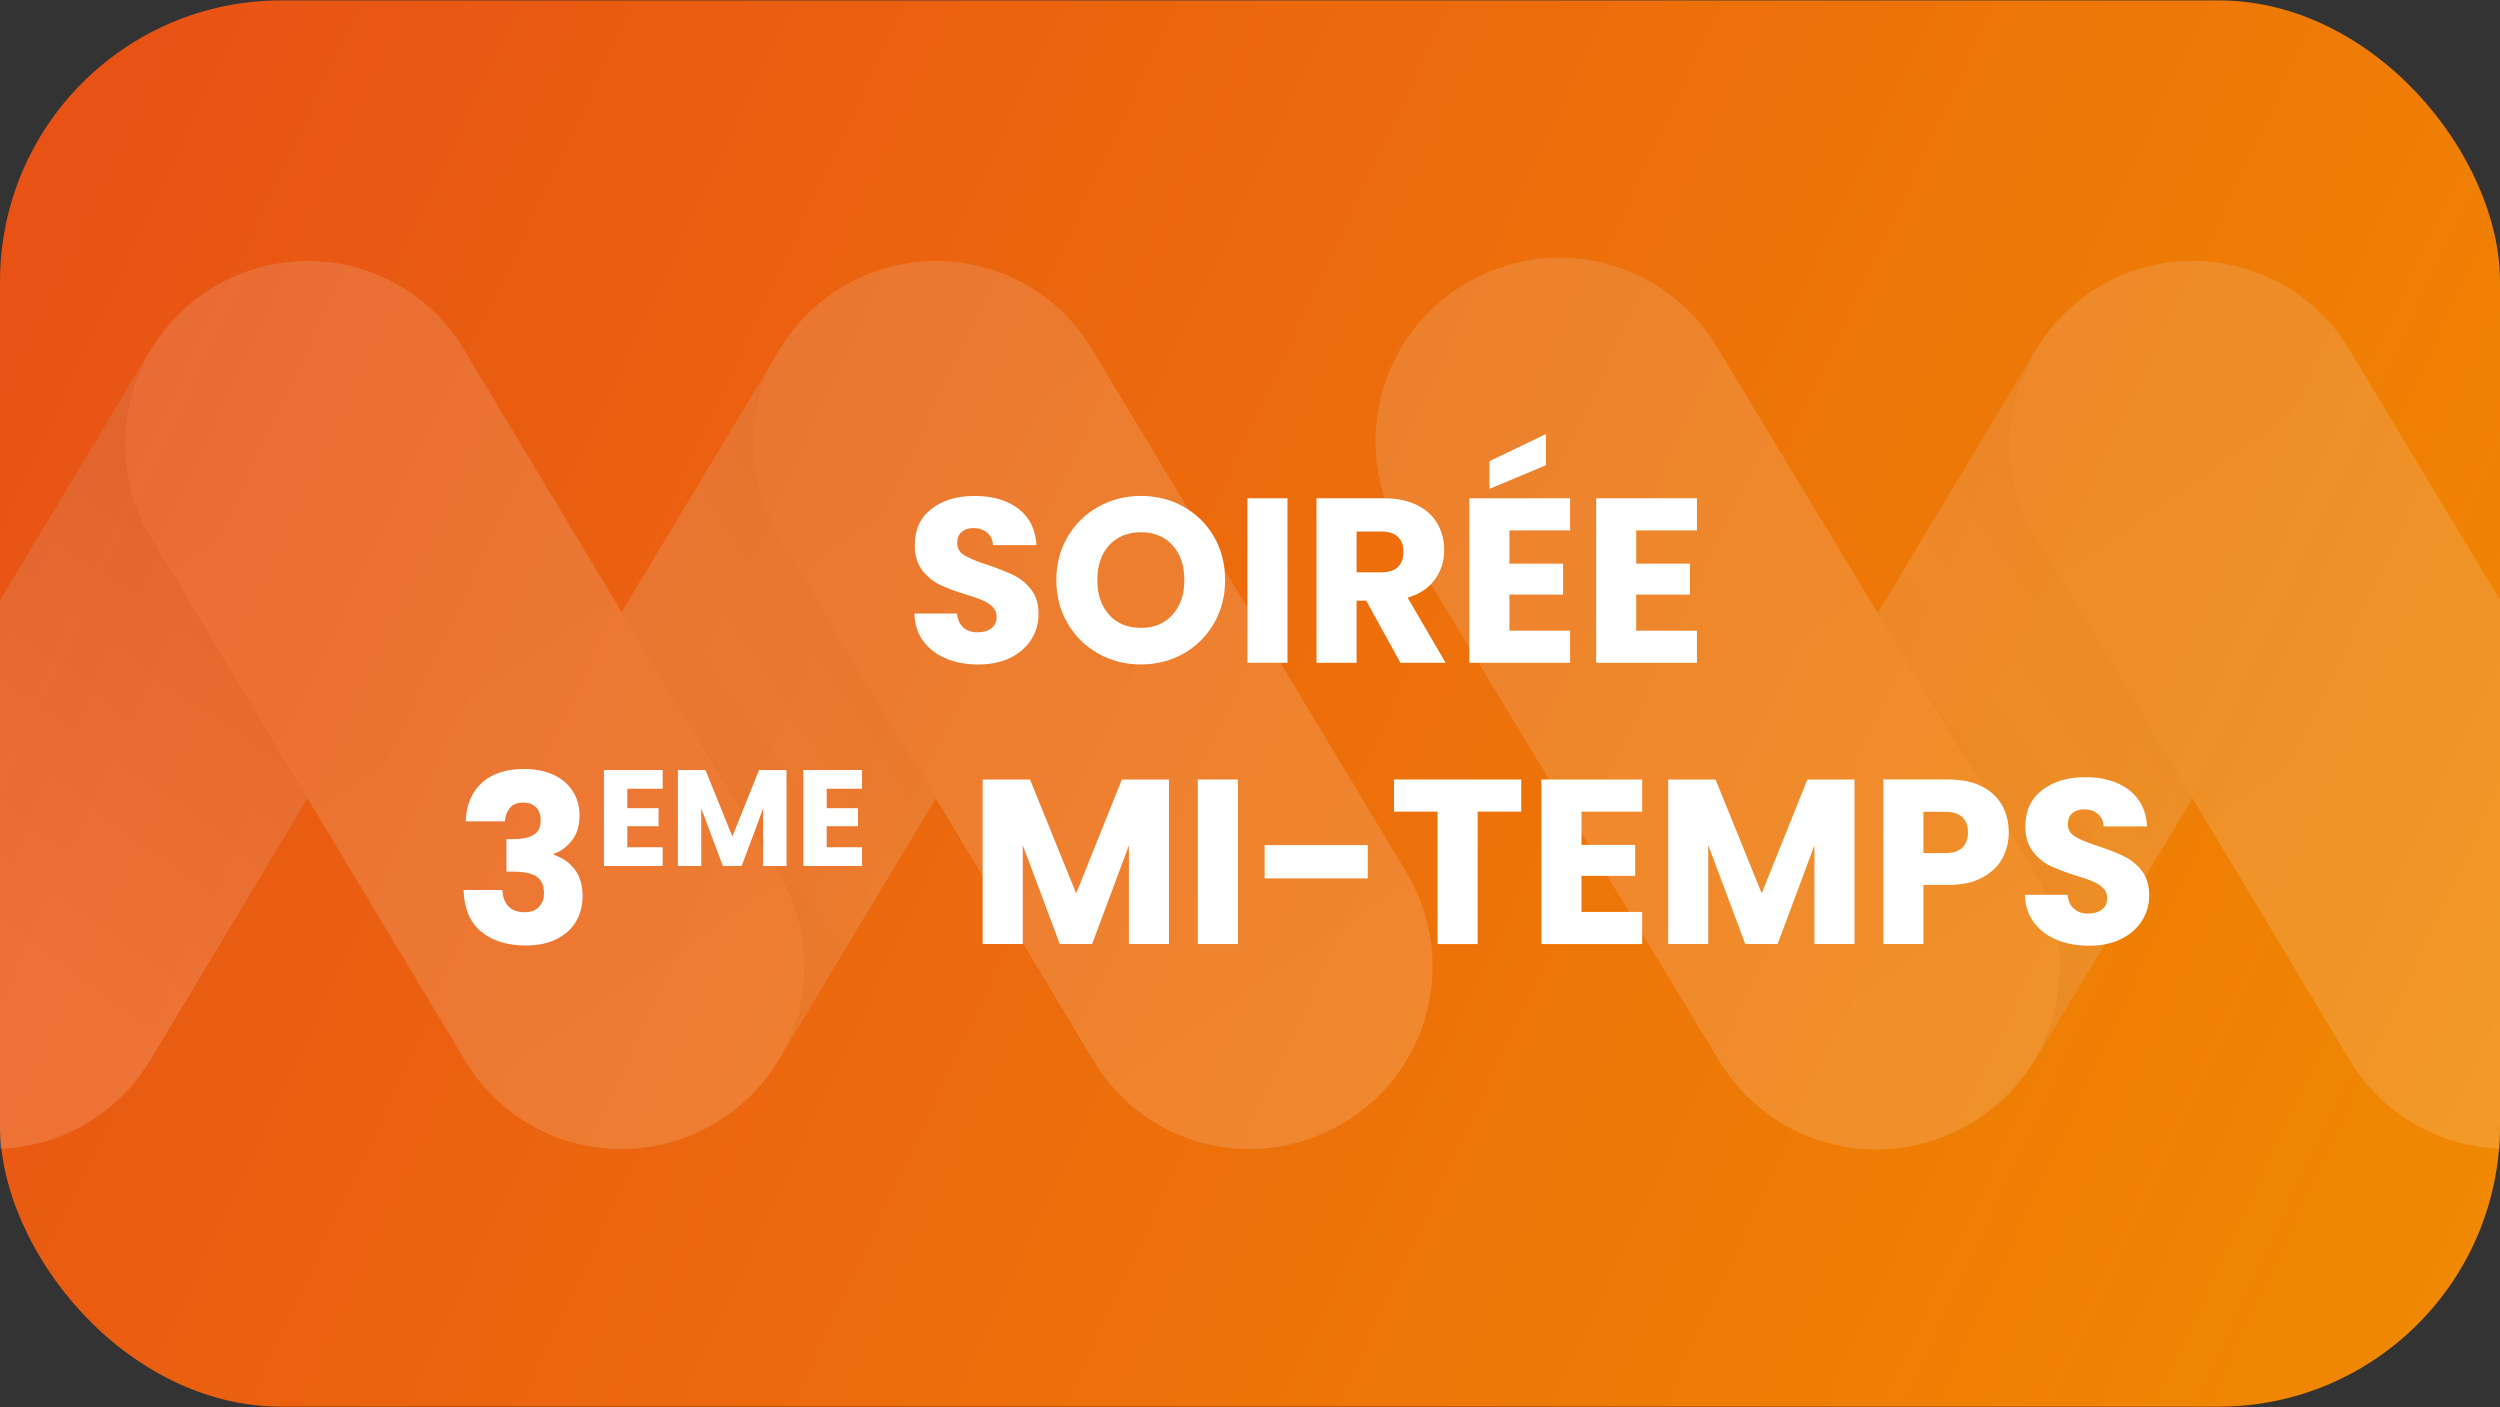 <?xml version="1.0" encoding="UTF-8"?>
<svg id="Calque_1" data-name="Calque 1" xmlns="http://www.w3.org/2000/svg" xmlns:xlink="http://www.w3.org/1999/xlink" viewBox="0 0 800 450.26">
  <rect x="0" y="0" width="800" height="450.26" fill="#333333" stroke="none"/>
  <defs>
    <style>
      .cls-1 {
        fill: url(#Dégradé_sans_nom_8);
      }

      .cls-1, .cls-2, .cls-3, .cls-4, .cls-5, .cls-6, .cls-7, .cls-8, .cls-9 {
        stroke-width: 0px;
      }

      .cls-2 {
        fill: url(#Dégradé_sans_nom_6);
      }

      .cls-3 {
        fill: url(#Dégradé_sans_nom_7);
      }

      .cls-4 {
        fill: url(#Dégradé_sans_nom_4);
      }

      .cls-5 {
        fill: url(#Dégradé_sans_nom_5);
      }

      .cls-6 {
        fill: url(#Dégradé_sans_nom_2);
      }

      .cls-7 {
        fill: url(#Dégradé_sans_nom_3);
      }

      .cls-10 {
        opacity: .15;
      }

      .cls-8 {
        fill: #fff;
      }

      .cls-9 {
        fill: url(#Dégradé_sans_nom_21);
      }
    </style>
    <linearGradient id="Dégradé_sans_nom_21" data-name="Dégradé sans nom 21" x1="830.27" y1="1174.97" x2="-12.77" y2="1570.09" gradientTransform="translate(0 1601.76) scale(1 -1)" gradientUnits="userSpaceOnUse">
      <stop offset="0" stop-color="#f18b00"/>
      <stop offset="1" stop-color="#e85016"/>
    </linearGradient>
    <linearGradient id="Dégradé_sans_nom_2" data-name="Dégradé sans nom 2" x1="148.87" y1="-994.96" x2="342.4" y2="-1126.54" gradientTransform="translate(0 1288.8)" gradientUnits="userSpaceOnUse">
      <stop offset="0" stop-color="#bab9b9"/>
      <stop offset=".5" stop-color="#eaeaea"/>
      <stop offset="1" stop-color="#bab9b9"/>
    </linearGradient>
    <linearGradient id="Dégradé_sans_nom_3" data-name="Dégradé sans nom 3" x1="554.9" y1="-993.59" x2="742.61" y2="-1129.06" gradientTransform="translate(0 1288.8)" gradientUnits="userSpaceOnUse">
      <stop offset="0" stop-color="#bab9b9"/>
      <stop offset=".5" stop-color="#eaeaea"/>
      <stop offset="1" stop-color="#bab9b9"/>
    </linearGradient>
    <linearGradient id="Dégradé_sans_nom_4" data-name="Dégradé sans nom 4" x1="89.01" y1="-1119.12" x2="-5.81" y2="-989.47" gradientTransform="translate(0 1288.8)" gradientUnits="userSpaceOnUse">
      <stop offset="0" stop-color="#bab9b9"/>
      <stop offset="1" stop-color="#fff"/>
    </linearGradient>
    <linearGradient id="Dégradé_sans_nom_5" data-name="Dégradé sans nom 5" x1="59.34" y1="-1190.72" x2="237.96" y2="-935.64" gradientTransform="translate(0 1288.8)" gradientUnits="userSpaceOnUse">
      <stop offset="0" stop-color="#eaeaea"/>
      <stop offset="1" stop-color="#fff"/>
    </linearGradient>
    <linearGradient id="Dégradé_sans_nom_6" data-name="Dégradé sans nom 6" x1="260.4" y1="-1190.72" x2="439" y2="-935.63" gradientTransform="translate(0 1288.8)" gradientUnits="userSpaceOnUse">
      <stop offset="0" stop-color="#eaeaea"/>
      <stop offset="1" stop-color="#fff"/>
    </linearGradient>
    <linearGradient id="Dégradé_sans_nom_7" data-name="Dégradé sans nom 7" x1="461.61" y1="-1183.03" x2="640.29" y2="-927.84" gradientTransform="translate(-7.51 1287.38) rotate(-.16)" gradientUnits="userSpaceOnUse">
      <stop offset="0" stop-color="#eaeaea"/>
      <stop offset="1" stop-color="#fff"/>
    </linearGradient>
    <linearGradient id="Dégradé_sans_nom_8" data-name="Dégradé sans nom 8" x1="662.53" y1="-1190.83" x2="846.09" y2="-928.65" gradientTransform="translate(0 1288.8)" gradientUnits="userSpaceOnUse">
      <stop offset="0" stop-color="#eaeaea"/>
      <stop offset="1" stop-color="#fff"/>
    </linearGradient>
  </defs>
  <rect class="cls-9" x="0" y=".13" width="800" height="450" rx="90" ry="90"/>
  <g class="cls-10">
    <path class="cls-6" d="m329.51,91.92h0c27.67,16.68,36.57,52.49,20.09,80.16l-100.43,167.13c-16.68,27.67-52.49,36.57-80.16,20.09h0c-27.67-16.68-36.57-52.49-20.09-80.16l100.43-167.14c16.68-27.67,52.49-36.76,80.16-20.09h0Z"/>
    <path class="cls-7" d="m731.61,91.92h0c27.67,16.68,36.57,52.49,20.09,80.16l-100.43,167.13c-16.68,27.67-52.49,36.57-80.16,20.09h0c-27.67-16.68-36.57-52.49-20.09-80.16l100.43-167.13c16.68-27.67,52.49-36.76,80.16-20.09h0Z"/>
    <path class="cls-4" d="m128.46,91.92c-27.67-16.68-63.67-7.58-80.35,20.09h0l-100.43,167.13-53.06,88.49H-2.11c20.65,0,39.6-10.8,50.22-28.42l100.43-167.13c16.49-27.67,7.58-63.48-20.09-80.16h0Z"/>
    <path class="cls-5" d="m68.39,91.92h0c27.67-16.68,63.67-7.77,80.16,20.09l100.43,167.13c16.68,27.67,7.77,63.67-20.09,80.16h0c-27.67,16.68-63.67,7.77-80.16-20.09L48.3,172.07c-16.49-27.67-7.58-63.48,20.09-80.16h0Z"/>
    <path class="cls-2" d="m269.44,91.92h0c27.67-16.68,63.67-7.77,80.16,20.09l100.43,167.13c16.68,27.67,7.77,63.67-20.09,80.16h0c-27.67,16.68-63.67,7.77-80.16-20.09l-100.43-167.13c-16.49-27.67-7.58-63.48,20.09-80.16h0Z"/>
    <path class="cls-3" d="m468.6,90.97h0c27.86-16.86,63.86-7.96,80.72,19.9l101.38,167.7c16.86,27.86,7.96,63.86-19.9,80.72h0c-27.86,16.86-63.86,7.96-80.72-19.9l-101.38-167.7c-16.86-27.86-7.96-64.05,19.9-80.72h0Z"/>
    <path class="cls-1" d="m852.32,279.14l-100.43-167.13c-16.49-27.67-52.49-36.76-80.16-20.28-27.67,16.49-36.76,52.49-20.28,80.16l100.43,167.32c10.61,17.62,29.56,28.42,50.22,28.42h103.27l-53.06-88.49h.01Z"/>
  </g>
  <g>
    <path class="cls-8" d="m302.79,210.74c-3.05-1.25-5.49-3.1-7.31-5.55-1.83-2.45-2.79-5.4-2.89-8.85h13.65c.2,1.95.87,3.44,2.03,4.46,1.15,1.03,2.65,1.54,4.5,1.54s3.4-.44,4.5-1.31c1.1-.87,1.65-2.09,1.65-3.64,0-1.3-.44-2.37-1.31-3.22-.88-.85-1.95-1.55-3.23-2.1-1.27-.55-3.09-1.17-5.44-1.88-3.4-1.05-6.18-2.1-8.33-3.15-2.15-1.05-4-2.6-5.55-4.65-1.55-2.05-2.33-4.72-2.33-8.02,0-4.9,1.77-8.74,5.33-11.51,3.55-2.78,8.17-4.16,13.88-4.16s10.47,1.39,14.02,4.16c3.55,2.77,5.45,6.64,5.7,11.59h-13.88c-.1-1.7-.73-3.04-1.88-4.01-1.15-.98-2.62-1.46-4.43-1.46-1.55,0-2.8.41-3.75,1.24-.95.83-1.42,2.01-1.42,3.56,0,1.7.8,3.03,2.4,3.98,1.6.95,4.1,1.98,7.5,3.07,3.4,1.15,6.16,2.25,8.29,3.3,2.12,1.05,3.96,2.58,5.51,4.57,1.55,2,2.32,4.58,2.32,7.73s-.76,5.73-2.29,8.17c-1.53,2.45-3.74,4.4-6.64,5.85-2.9,1.45-6.33,2.18-10.27,2.18s-7.3-.62-10.35-1.88Z"/>
    <path class="cls-8" d="m351.5,209.17c-4.12-2.3-7.4-5.51-9.83-9.64-2.43-4.12-3.64-8.76-3.64-13.91s1.21-9.78,3.64-13.88c2.42-4.1,5.7-7.3,9.83-9.6,4.12-2.3,8.66-3.45,13.61-3.45s9.49,1.15,13.61,3.45c4.12,2.3,7.37,5.5,9.75,9.6,2.37,4.1,3.56,8.73,3.56,13.88s-1.2,9.79-3.6,13.91-5.65,7.34-9.75,9.64c-4.1,2.3-8.62,3.45-13.58,3.45s-9.49-1.15-13.61-3.45Zm23.7-12.45c2.52-2.8,3.79-6.5,3.79-11.1s-1.26-8.36-3.79-11.14c-2.53-2.78-5.89-4.16-10.09-4.16s-7.64,1.38-10.16,4.12c-2.53,2.75-3.79,6.48-3.79,11.18s1.26,8.36,3.79,11.14c2.52,2.78,5.91,4.16,10.16,4.16s7.56-1.4,10.09-4.2Z"/>
    <path class="cls-8" d="m411.99,159.44v52.65h-12.82v-52.65h12.82Z"/>
    <path class="cls-8" d="m448.14,212.09l-10.95-19.88h-3.08v19.88h-12.83v-52.65h21.53c4.15,0,7.69.73,10.61,2.18s5.11,3.44,6.56,5.96c1.45,2.53,2.17,5.34,2.17,8.44,0,3.5-.99,6.63-2.96,9.38-1.98,2.75-4.89,4.7-8.74,5.85l12.15,20.85h-14.47Zm-14.03-28.95h7.95c2.35,0,4.11-.57,5.29-1.72,1.17-1.15,1.76-2.78,1.76-4.88s-.59-3.57-1.76-4.73c-1.17-1.15-2.94-1.72-5.29-1.72h-7.95v13.05Z"/>
    <path class="cls-8" d="m483.01,169.72v10.65h17.17v9.9h-17.17v11.55h19.42v10.28h-32.25v-52.65h32.25v10.28h-19.42Zm11.7-20.85l-18.08,7.57v-8.85l18.08-8.7v9.98Z"/>
    <path class="cls-8" d="m523.59,169.72v10.65h17.18v9.9h-17.18v11.55h19.43v10.28h-32.25v-52.65h32.25v10.28h-19.43Z"/>
    <path class="cls-8" d="m154.26,250.42c3.3-2.9,7.77-4.35,13.42-4.35,3.75,0,6.96.65,9.64,1.95,2.67,1.3,4.7,3.08,6.07,5.33,1.37,2.25,2.06,4.78,2.06,7.58,0,3.3-.82,5.99-2.48,8.06-1.65,2.08-3.58,3.49-5.77,4.24v.3c2.85.95,5.1,2.53,6.75,4.73s2.48,5.02,2.48,8.47c0,3.1-.71,5.84-2.14,8.21-1.42,2.38-3.5,4.24-6.22,5.59-2.73,1.35-5.96,2.03-9.71,2.03-6,0-10.79-1.47-14.36-4.42-3.58-2.95-5.46-7.4-5.66-13.35h12.45c.05,2.2.67,3.94,1.88,5.21,1.2,1.27,2.95,1.91,5.25,1.91,1.95,0,3.46-.56,4.54-1.69,1.07-1.12,1.61-2.61,1.61-4.46,0-2.4-.76-4.14-2.29-5.21-1.53-1.07-3.96-1.61-7.31-1.61h-2.4v-10.42h2.4c2.55,0,4.61-.44,6.19-1.31,1.58-.88,2.36-2.44,2.36-4.69,0-1.8-.5-3.2-1.5-4.2-1-1-2.38-1.5-4.12-1.5-1.9,0-3.31.58-4.24,1.72-.93,1.15-1.46,2.58-1.61,4.28h-12.52c.2-5.35,1.95-9.47,5.25-12.38Z"/>
    <path class="cls-8" d="m200.74,252.41v6.21h10.01v5.77h-10.01v6.73h11.32v5.99h-18.8v-30.7h18.8v5.99h-11.32Z"/>
    <path class="cls-8" d="m251.68,246.42v30.7h-7.48v-18.41l-6.86,18.41h-6.03l-6.91-18.45v18.45h-7.48v-30.7h8.83l8.61,21.25,8.53-21.25h8.79Z"/>
    <path class="cls-8" d="m264.54,252.41v6.21h10.01v5.77h-10.01v6.73h11.32v5.99h-18.8v-30.7h18.8v5.99h-11.32Z"/>
    <path class="cls-8" d="m374.08,249.44v52.65h-12.82v-31.58l-11.78,31.58h-10.35l-11.85-31.65v31.65h-12.83v-52.65h15.15l14.78,36.45,14.62-36.45h15.07Z"/>
    <path class="cls-8" d="m396.13,249.44v52.65h-12.83v-52.65h12.83Z"/>
    <path class="cls-8" d="m437.68,270.44v10.65h-33v-10.65h33Z"/>
    <path class="cls-8" d="m486.8,249.44v10.28h-13.95v42.38h-12.83v-42.38h-13.95v-10.28h40.73Z"/>
    <path class="cls-8" d="m506.08,259.72v10.65h17.17v9.9h-17.17v11.55h19.42v10.28h-32.25v-52.65h32.25v10.28h-19.42Z"/>
    <path class="cls-8" d="m593.45,249.44v52.65h-12.83v-31.58l-11.78,31.58h-10.35l-11.85-31.65v31.65h-12.82v-52.65h15.15l14.78,36.45,14.62-36.45h15.08Z"/>
    <path class="cls-8" d="m640.7,274.75c-1.4,2.53-3.55,4.56-6.45,6.11-2.9,1.55-6.5,2.32-10.8,2.32h-7.95v18.9h-12.82v-52.65h20.77c4.2,0,7.75.73,10.65,2.18,2.9,1.45,5.07,3.45,6.52,6,1.45,2.55,2.18,5.47,2.18,8.77,0,3.05-.7,5.84-2.1,8.36Zm-12.75-3.49c1.2-1.15,1.8-2.77,1.8-4.88s-.6-3.72-1.8-4.88c-1.2-1.15-3.03-1.72-5.47-1.72h-6.98v13.2h6.98c2.45,0,4.27-.57,5.47-1.73Z"/>
    <path class="cls-8" d="m658.17,300.74c-3.05-1.25-5.49-3.1-7.31-5.55-1.83-2.45-2.79-5.4-2.89-8.85h13.65c.2,1.95.87,3.44,2.03,4.46,1.15,1.03,2.65,1.54,4.5,1.54s3.4-.44,4.5-1.31c1.1-.87,1.65-2.09,1.65-3.64,0-1.3-.44-2.37-1.31-3.22-.88-.85-1.95-1.55-3.22-2.1-1.28-.55-3.09-1.17-5.44-1.88-3.4-1.05-6.18-2.1-8.33-3.15-2.15-1.05-4-2.6-5.55-4.65-1.55-2.05-2.33-4.72-2.33-8.02,0-4.9,1.77-8.74,5.33-11.51,3.55-2.78,8.17-4.16,13.88-4.16s10.47,1.39,14.03,4.16c3.55,2.77,5.45,6.64,5.7,11.59h-13.88c-.1-1.7-.72-3.04-1.88-4.01-1.15-.98-2.62-1.46-4.42-1.46-1.55,0-2.8.41-3.75,1.24-.95.83-1.42,2.01-1.42,3.56,0,1.7.8,3.03,2.4,3.98,1.6.95,4.1,1.98,7.5,3.07,3.4,1.15,6.16,2.25,8.29,3.3,2.12,1.05,3.96,2.58,5.51,4.57,1.55,2,2.33,4.58,2.33,7.73s-.76,5.73-2.29,8.17c-1.53,2.45-3.74,4.4-6.64,5.85-2.9,1.45-6.33,2.18-10.27,2.18s-7.3-.62-10.35-1.88Z"/>
  </g>
</svg>